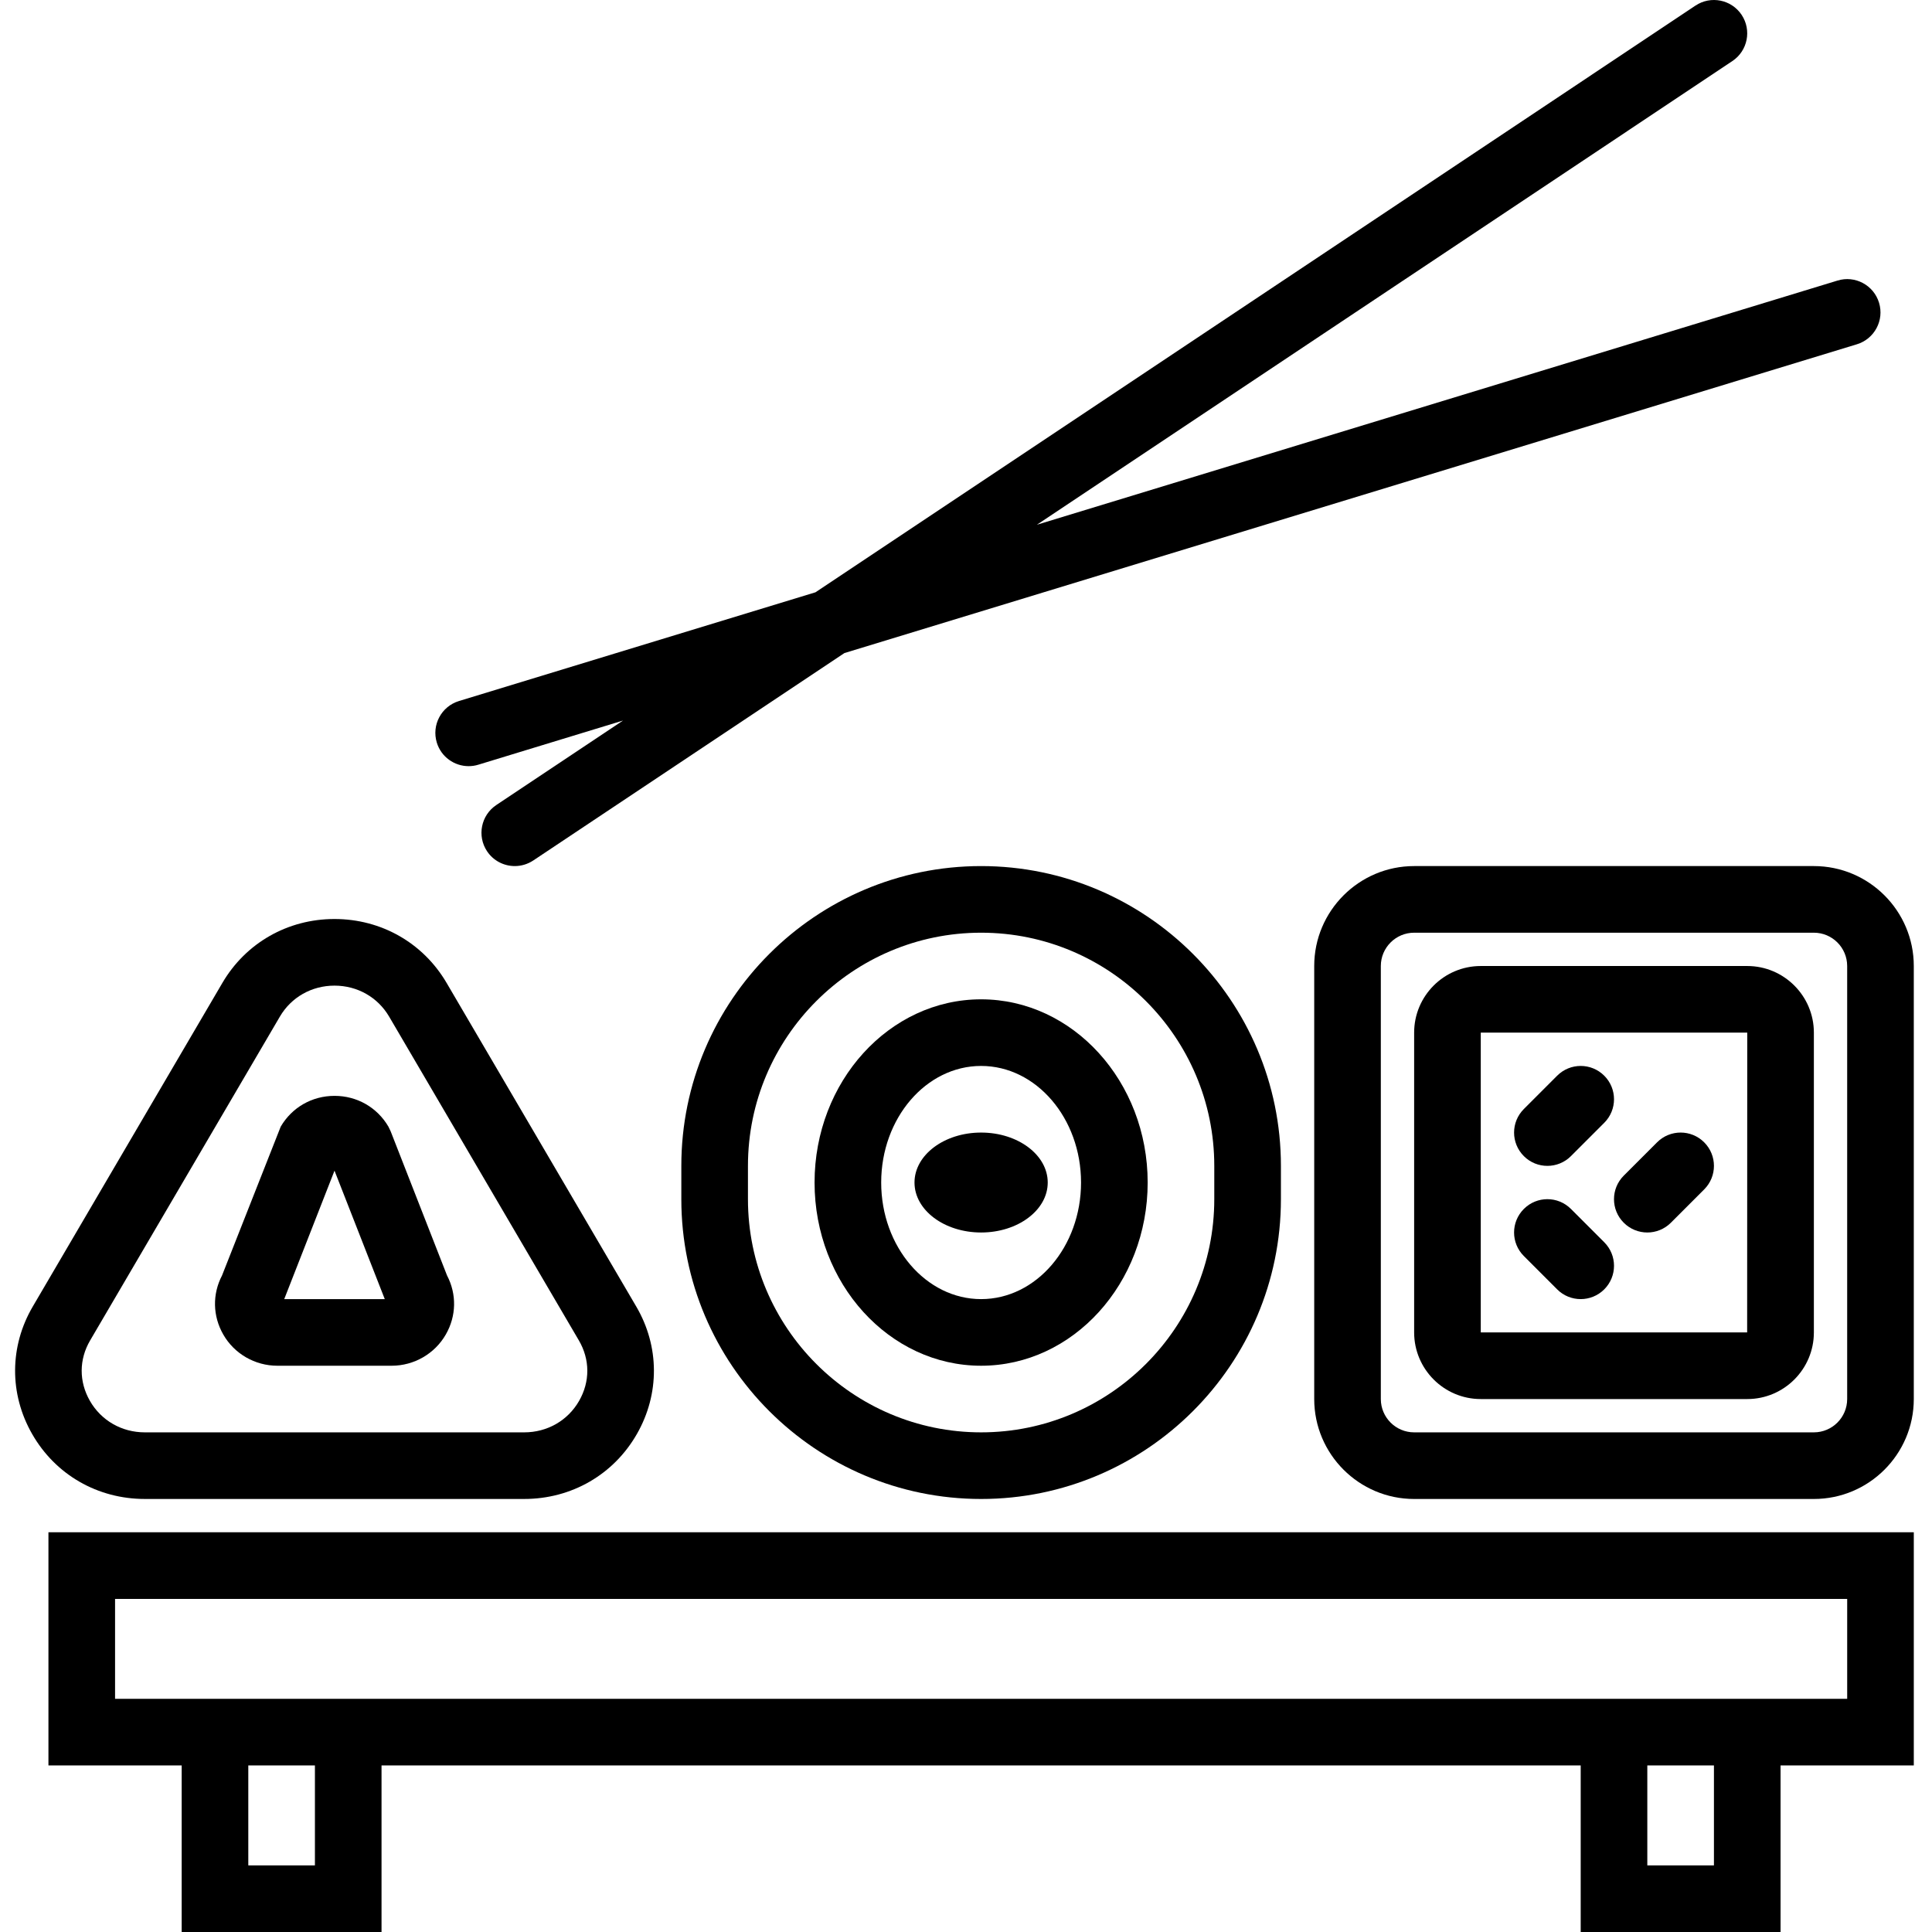 <svg height="512pt" viewBox="-4 0 512 512.001" width="512pt" xmlns="http://www.w3.org/2000/svg"><path d="m34.383 397.242h100.527c12.527 0 23.703-6.434 29.875-17.223 6.07-10.602 6.012-23.223-.168-33.766l-50.266-85.773c-6.215-10.602-17.32-16.934-29.711-16.934-12.387 0-23.5 6.332-29.707 16.934l-50.254 85.773c-6.18 10.543-6.242 23.164-.168 33.766 6.168 10.789 17.336 17.223 29.871 17.223zm-14.477-42.051 50.262-85.777c3.012-5.141 8.422-8.211 14.48-8.211 6.055 0 11.465 3.074 14.477 8.211l50.262 85.777c2.984 5.082 3.012 10.938.082 16.055-2.992 5.227-8.441 8.344-14.559 8.344h-100.527c-6.117 0-11.562-3.125-14.555-8.344-2.934-5.117-2.906-10.973.078-16.055zm0 0"/><path d="m8.836 467.863h35.309v44.137h52.965v-44.137h317.793v44.137h52.965v-44.137h35.309v-61.793h-494.34zm70.621 26.484h-17.656v-26.484h17.656zm370.754 0h-17.656v-26.484h17.656zm-423.719-70.621h459.031v26.484h-459.031c0-.004 0-26.484 0-26.484zm0 0"/><path d="m176.559 308.969v8.828c0 43.812 35.645 79.449 79.449 79.449 43.801 0 79.449-35.637 79.449-79.449v-8.828c0-43.809-35.648-79.449-79.449-79.449-43.805 0-79.449 35.641-79.449 79.449zm141.238 0v8.828c0 34.066-27.715 61.793-61.793 61.793-34.074 0-61.789-27.727-61.789-61.793v-8.828c0-34.066 27.715-61.793 61.789-61.793 34.078 0 61.793 27.727 61.793 61.793zm0 0"/><path d="m476.695 229.52h-105.934c-14.598 0-26.48 11.883-26.48 26.484v114.758c0 14.602 11.879 26.484 26.48 26.484h105.93c14.602 0 26.484-11.883 26.484-26.484v-114.758c0-14.602-11.879-26.484-26.48-26.484zm8.824 141.242c0 4.871-3.961 8.828-8.828 8.828h-105.93c-4.863 0-8.828-3.957-8.828-8.828v-114.758c0-4.871 3.965-8.828 8.828-8.828h105.93c4.867 0 8.828 3.957 8.828 8.828zm0 0"/><path d="m69.5 361.934h30.297c5.922 0 11.422-3.168 14.352-8.289 2.809-4.898 2.914-10.68.316-15.641l-14.934-38.188-.602-1.254c-2.992-5.102-8.324-8.148-14.273-8.148s-11.281 3.047-14.266 8.156l-15.547 39.434c-2.594 4.961-2.488 10.75.316 15.641 2.914 5.121 8.414 8.289 14.34 8.289zm15.148-51.695 13.32 34.039h-26.645zm0 0"/><path d="m211.867 313.383c0 26.766 19.801 48.551 44.137 48.551 24.34 0 44.141-21.785 44.141-48.551 0-26.766-19.801-48.551-44.141-48.551-24.336 0-44.137 21.785-44.137 48.551zm70.621 0c0 17.035-11.879 30.895-26.484 30.895-14.598 0-26.48-13.859-26.48-30.895 0-17.035 11.879-30.898 26.48-30.898 14.605 0 26.484 13.871 26.484 30.898zm0 0"/><path d="m273.66 313.383c0-7.312-7.902-13.242-17.656-13.242-9.75 0-17.652 5.93-17.652 13.242s7.902 13.242 17.652 13.242c9.754 0 17.656-5.93 17.656-13.242zm0 0"/><path d="m459.039 256.004h-70.621c-9.738 0-17.656 7.918-17.656 17.656v79.449c0 9.734 7.918 17.656 17.656 17.656h70.621c9.738 0 17.656-7.922 17.656-17.656v-79.449c0-9.73-7.922-17.656-17.656-17.656zm-.027 97.102h-70.594v-79.445h70.621zm0 0"/><path d="m406.074 308.969c2.258 0 4.52-.863 6.242-2.586l8.828-8.828c3.449-3.453 3.449-9.031 0-12.48-3.453-3.453-9.031-3.453-12.484 0l-8.824 8.828c-3.453 3.453-3.453 9.031 0 12.48 1.719 1.73 3.98 2.586 6.238 2.586zm0 0"/><path d="m408.66 341.691c1.723 1.73 3.98 2.586 6.242 2.586 2.258 0 4.52-.863 6.242-2.586 3.449-3.449 3.449-9.031 0-12.48l-8.828-8.828c-3.453-3.453-9.031-3.453-12.48 0-3.453 3.453-3.453 9.031 0 12.48zm0 0"/><path d="m426.316 324.039c1.723 1.727 3.98 2.586 6.242 2.586 2.258 0 4.52-.867 6.242-2.586l8.824-8.828c3.453-3.453 3.453-9.031 0-12.484-3.449-3.449-9.027-3.449-12.48 0l-8.828 8.828c-3.453 3.453-3.453 9.039 0 12.484zm0 0"/><path d="m120.195 203.039c.855 0 1.723-.121 2.578-.387l38.336-11.699-33.59 22.395c-4.051 2.711-5.145 8.184-2.445 12.246 1.703 2.551 4.504 3.926 7.355 3.926 1.676 0 3.379-.484 4.887-1.48l82.461-54.969 268.32-81.832c4.66-1.422 7.289-6.355 5.867-11.016-1.418-4.664-6.371-7.309-11.016-5.863l-212.168 64.707 184.324-122.891c4.051-2.707 5.145-8.18 2.445-12.242-2.711-4.059-8.184-5.156-12.242-2.445l-233.191 155.473-94.492 28.82c-4.66 1.422-7.289 6.355-5.867 11.016 1.156 3.797 4.652 6.242 8.438 6.242zm0 0"/></svg>
